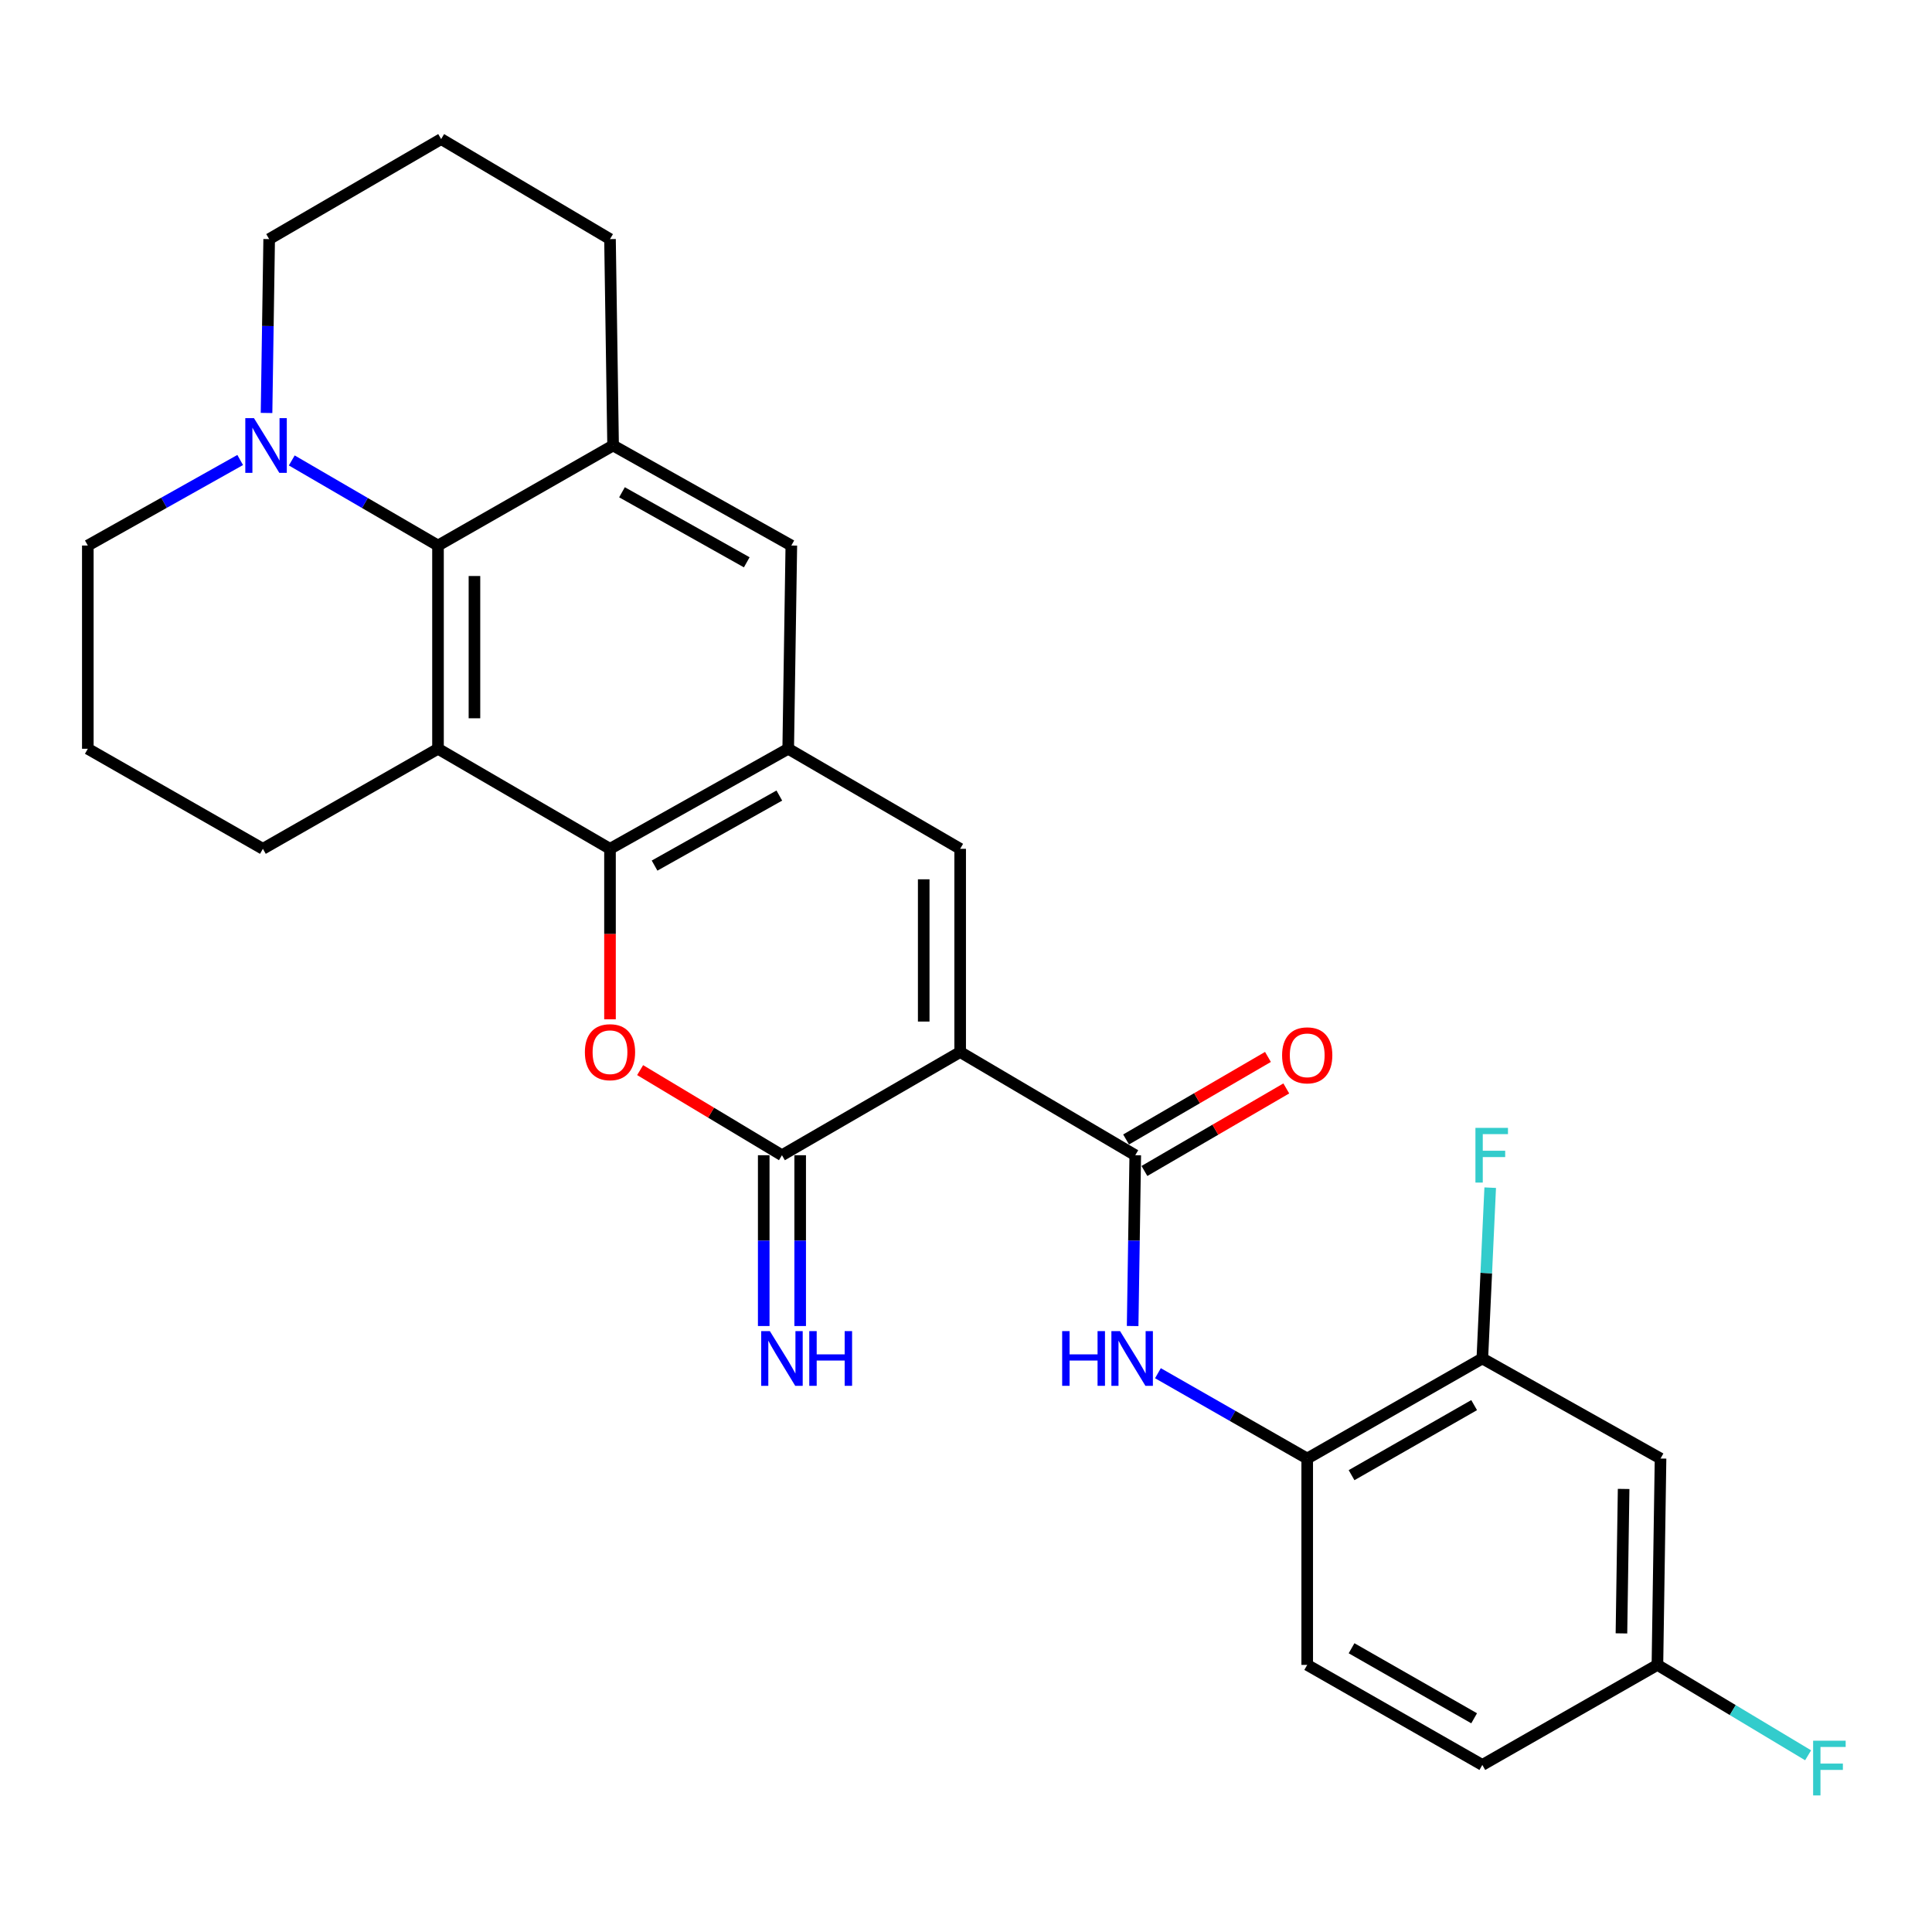 <?xml version='1.0' encoding='iso-8859-1'?>
<svg version='1.1' baseProfile='full'
              xmlns='http://www.w3.org/2000/svg'
                      xmlns:rdkit='http://www.rdkit.org/xml'
                      xmlns:xlink='http://www.w3.org/1999/xlink'
                  xml:space='preserve'
width='1000px' height='1000px' viewBox='0 0 1000 1000'>
<!-- END OF HEADER -->
<rect style='opacity:1.0;fill:#FFFFFF;stroke:none' width='1000' height='1000' x='0' y='0'> </rect>
<path class='bond-0' d='M 496.98,544.532 L 404.738,597.943' style='fill:none;fill-rule:evenodd;stroke:#000000;stroke-width:6px;stroke-linecap:butt;stroke-linejoin:miter;stroke-opacity:1' />
<path class='bond-4' d='M 496.98,544.532 L 496.98,439.347' style='fill:none;fill-rule:evenodd;stroke:#000000;stroke-width:6px;stroke-linecap:butt;stroke-linejoin:miter;stroke-opacity:1' />
<path class='bond-4' d='M 478.114,528.755 L 478.114,455.125' style='fill:none;fill-rule:evenodd;stroke:#000000;stroke-width:6px;stroke-linecap:butt;stroke-linejoin:miter;stroke-opacity:1' />
<path class='bond-5' d='M 496.98,544.532 L 587.608,597.943' style='fill:none;fill-rule:evenodd;stroke:#000000;stroke-width:6px;stroke-linecap:butt;stroke-linejoin:miter;stroke-opacity:1' />
<path class='bond-3' d='M 404.738,597.943 L 368.034,575.917' style='fill:none;fill-rule:evenodd;stroke:#000000;stroke-width:6px;stroke-linecap:butt;stroke-linejoin:miter;stroke-opacity:1' />
<path class='bond-3' d='M 368.034,575.917 L 331.33,553.891' style='fill:none;fill-rule:evenodd;stroke:#FF0000;stroke-width:6px;stroke-linecap:butt;stroke-linejoin:miter;stroke-opacity:1' />
<path class='bond-14' d='M 395.305,597.943 L 395.305,642.146' style='fill:none;fill-rule:evenodd;stroke:#000000;stroke-width:6px;stroke-linecap:butt;stroke-linejoin:miter;stroke-opacity:1' />
<path class='bond-14' d='M 395.305,642.146 L 395.305,686.349' style='fill:none;fill-rule:evenodd;stroke:#0000FF;stroke-width:6px;stroke-linecap:butt;stroke-linejoin:miter;stroke-opacity:1' />
<path class='bond-14' d='M 414.171,597.943 L 414.171,642.146' style='fill:none;fill-rule:evenodd;stroke:#000000;stroke-width:6px;stroke-linecap:butt;stroke-linejoin:miter;stroke-opacity:1' />
<path class='bond-14' d='M 414.171,642.146 L 414.171,686.349' style='fill:none;fill-rule:evenodd;stroke:#0000FF;stroke-width:6px;stroke-linecap:butt;stroke-linejoin:miter;stroke-opacity:1' />
<path class='bond-1' d='M 315.735,439.347 L 407.977,387.561' style='fill:none;fill-rule:evenodd;stroke:#000000;stroke-width:6px;stroke-linecap:butt;stroke-linejoin:miter;stroke-opacity:1' />
<path class='bond-1' d='M 338.806,448.029 L 403.376,411.779' style='fill:none;fill-rule:evenodd;stroke:#000000;stroke-width:6px;stroke-linecap:butt;stroke-linejoin:miter;stroke-opacity:1' />
<path class='bond-2' d='M 315.735,439.347 L 226.71,387.561' style='fill:none;fill-rule:evenodd;stroke:#000000;stroke-width:6px;stroke-linecap:butt;stroke-linejoin:miter;stroke-opacity:1' />
<path class='bond-28' d='M 315.735,439.347 L 315.735,483.465' style='fill:none;fill-rule:evenodd;stroke:#000000;stroke-width:6px;stroke-linecap:butt;stroke-linejoin:miter;stroke-opacity:1' />
<path class='bond-28' d='M 315.735,483.465 L 315.735,527.583' style='fill:none;fill-rule:evenodd;stroke:#FF0000;stroke-width:6px;stroke-linecap:butt;stroke-linejoin:miter;stroke-opacity:1' />
<path class='bond-19' d='M 226.71,387.561 L 136.072,439.347' style='fill:none;fill-rule:evenodd;stroke:#000000;stroke-width:6px;stroke-linecap:butt;stroke-linejoin:miter;stroke-opacity:1' />
<path class='bond-29' d='M 226.71,387.561 L 226.71,282.364' style='fill:none;fill-rule:evenodd;stroke:#000000;stroke-width:6px;stroke-linecap:butt;stroke-linejoin:miter;stroke-opacity:1' />
<path class='bond-29' d='M 245.576,371.781 L 245.576,298.144' style='fill:none;fill-rule:evenodd;stroke:#000000;stroke-width:6px;stroke-linecap:butt;stroke-linejoin:miter;stroke-opacity:1' />
<path class='bond-6' d='M 496.98,439.347 L 407.977,387.561' style='fill:none;fill-rule:evenodd;stroke:#000000;stroke-width:6px;stroke-linecap:butt;stroke-linejoin:miter;stroke-opacity:1' />
<path class='bond-9' d='M 587.608,597.943 L 586.93,642.146' style='fill:none;fill-rule:evenodd;stroke:#000000;stroke-width:6px;stroke-linecap:butt;stroke-linejoin:miter;stroke-opacity:1' />
<path class='bond-9' d='M 586.93,642.146 L 586.251,686.349' style='fill:none;fill-rule:evenodd;stroke:#0000FF;stroke-width:6px;stroke-linecap:butt;stroke-linejoin:miter;stroke-opacity:1' />
<path class='bond-16' d='M 592.352,606.096 L 629.066,584.734' style='fill:none;fill-rule:evenodd;stroke:#000000;stroke-width:6px;stroke-linecap:butt;stroke-linejoin:miter;stroke-opacity:1' />
<path class='bond-16' d='M 629.066,584.734 L 665.781,563.372' style='fill:none;fill-rule:evenodd;stroke:#FF0000;stroke-width:6px;stroke-linecap:butt;stroke-linejoin:miter;stroke-opacity:1' />
<path class='bond-16' d='M 582.864,589.79 L 619.579,568.428' style='fill:none;fill-rule:evenodd;stroke:#000000;stroke-width:6px;stroke-linecap:butt;stroke-linejoin:miter;stroke-opacity:1' />
<path class='bond-16' d='M 619.579,568.428 L 656.293,547.066' style='fill:none;fill-rule:evenodd;stroke:#FF0000;stroke-width:6px;stroke-linecap:butt;stroke-linejoin:miter;stroke-opacity:1' />
<path class='bond-11' d='M 407.977,387.561 L 409.591,282.364' style='fill:none;fill-rule:evenodd;stroke:#000000;stroke-width:6px;stroke-linecap:butt;stroke-linejoin:miter;stroke-opacity:1' />
<path class='bond-7' d='M 226.71,282.364 L 317.338,230.579' style='fill:none;fill-rule:evenodd;stroke:#000000;stroke-width:6px;stroke-linecap:butt;stroke-linejoin:miter;stroke-opacity:1' />
<path class='bond-10' d='M 226.71,282.364 L 188.866,260.345' style='fill:none;fill-rule:evenodd;stroke:#000000;stroke-width:6px;stroke-linecap:butt;stroke-linejoin:miter;stroke-opacity:1' />
<path class='bond-10' d='M 188.866,260.345 L 151.021,238.325' style='fill:none;fill-rule:evenodd;stroke:#0000FF;stroke-width:6px;stroke-linecap:butt;stroke-linejoin:miter;stroke-opacity:1' />
<path class='bond-8' d='M 317.338,230.579 L 409.591,282.364' style='fill:none;fill-rule:evenodd;stroke:#000000;stroke-width:6px;stroke-linecap:butt;stroke-linejoin:miter;stroke-opacity:1' />
<path class='bond-8' d='M 321.941,254.797 L 386.518,291.047' style='fill:none;fill-rule:evenodd;stroke:#000000;stroke-width:6px;stroke-linecap:butt;stroke-linejoin:miter;stroke-opacity:1' />
<path class='bond-23' d='M 317.338,230.579 L 315.735,123.758' style='fill:none;fill-rule:evenodd;stroke:#000000;stroke-width:6px;stroke-linecap:butt;stroke-linejoin:miter;stroke-opacity:1' />
<path class='bond-12' d='M 599.343,710.77 L 637.977,732.853' style='fill:none;fill-rule:evenodd;stroke:#0000FF;stroke-width:6px;stroke-linecap:butt;stroke-linejoin:miter;stroke-opacity:1' />
<path class='bond-12' d='M 637.977,732.853 L 676.611,754.936' style='fill:none;fill-rule:evenodd;stroke:#000000;stroke-width:6px;stroke-linecap:butt;stroke-linejoin:miter;stroke-opacity:1' />
<path class='bond-25' d='M 124.322,238.092 L 84.888,260.228' style='fill:none;fill-rule:evenodd;stroke:#0000FF;stroke-width:6px;stroke-linecap:butt;stroke-linejoin:miter;stroke-opacity:1' />
<path class='bond-25' d='M 84.888,260.228 L 45.455,282.364' style='fill:none;fill-rule:evenodd;stroke:#000000;stroke-width:6px;stroke-linecap:butt;stroke-linejoin:miter;stroke-opacity:1' />
<path class='bond-32' d='M 137.961,213.748 L 138.641,168.753' style='fill:none;fill-rule:evenodd;stroke:#0000FF;stroke-width:6px;stroke-linecap:butt;stroke-linejoin:miter;stroke-opacity:1' />
<path class='bond-32' d='M 138.641,168.753 L 139.321,123.758' style='fill:none;fill-rule:evenodd;stroke:#000000;stroke-width:6px;stroke-linecap:butt;stroke-linejoin:miter;stroke-opacity:1' />
<path class='bond-13' d='M 676.611,754.936 L 767.25,703.139' style='fill:none;fill-rule:evenodd;stroke:#000000;stroke-width:6px;stroke-linecap:butt;stroke-linejoin:miter;stroke-opacity:1' />
<path class='bond-13' d='M 699.567,763.546 L 763.014,727.288' style='fill:none;fill-rule:evenodd;stroke:#000000;stroke-width:6px;stroke-linecap:butt;stroke-linejoin:miter;stroke-opacity:1' />
<path class='bond-17' d='M 676.611,754.936 L 676.611,861.746' style='fill:none;fill-rule:evenodd;stroke:#000000;stroke-width:6px;stroke-linecap:butt;stroke-linejoin:miter;stroke-opacity:1' />
<path class='bond-15' d='M 767.25,703.139 L 859.492,754.936' style='fill:none;fill-rule:evenodd;stroke:#000000;stroke-width:6px;stroke-linecap:butt;stroke-linejoin:miter;stroke-opacity:1' />
<path class='bond-20' d='M 767.25,703.139 L 769.289,658.937' style='fill:none;fill-rule:evenodd;stroke:#000000;stroke-width:6px;stroke-linecap:butt;stroke-linejoin:miter;stroke-opacity:1' />
<path class='bond-20' d='M 769.289,658.937 L 771.328,614.736' style='fill:none;fill-rule:evenodd;stroke:#33CCCC;stroke-width:6px;stroke-linecap:butt;stroke-linejoin:miter;stroke-opacity:1' />
<path class='bond-30' d='M 859.492,754.936 L 857.878,861.746' style='fill:none;fill-rule:evenodd;stroke:#000000;stroke-width:6px;stroke-linecap:butt;stroke-linejoin:miter;stroke-opacity:1' />
<path class='bond-30' d='M 840.386,770.672 L 839.256,845.439' style='fill:none;fill-rule:evenodd;stroke:#000000;stroke-width:6px;stroke-linecap:butt;stroke-linejoin:miter;stroke-opacity:1' />
<path class='bond-21' d='M 676.611,861.746 L 767.25,913.532' style='fill:none;fill-rule:evenodd;stroke:#000000;stroke-width:6px;stroke-linecap:butt;stroke-linejoin:miter;stroke-opacity:1' />
<path class='bond-21' d='M 699.566,853.133 L 763.013,889.383' style='fill:none;fill-rule:evenodd;stroke:#000000;stroke-width:6px;stroke-linecap:butt;stroke-linejoin:miter;stroke-opacity:1' />
<path class='bond-18' d='M 857.878,861.746 L 767.25,913.532' style='fill:none;fill-rule:evenodd;stroke:#000000;stroke-width:6px;stroke-linecap:butt;stroke-linejoin:miter;stroke-opacity:1' />
<path class='bond-22' d='M 857.878,861.746 L 896.877,885.142' style='fill:none;fill-rule:evenodd;stroke:#000000;stroke-width:6px;stroke-linecap:butt;stroke-linejoin:miter;stroke-opacity:1' />
<path class='bond-22' d='M 896.877,885.142 L 935.876,908.538' style='fill:none;fill-rule:evenodd;stroke:#33CCCC;stroke-width:6px;stroke-linecap:butt;stroke-linejoin:miter;stroke-opacity:1' />
<path class='bond-26' d='M 136.072,439.347 L 45.455,387.561' style='fill:none;fill-rule:evenodd;stroke:#000000;stroke-width:6px;stroke-linecap:butt;stroke-linejoin:miter;stroke-opacity:1' />
<path class='bond-27' d='M 315.735,123.758 L 228.335,71.982' style='fill:none;fill-rule:evenodd;stroke:#000000;stroke-width:6px;stroke-linecap:butt;stroke-linejoin:miter;stroke-opacity:1' />
<path class='bond-24' d='M 139.321,123.758 L 228.335,71.982' style='fill:none;fill-rule:evenodd;stroke:#000000;stroke-width:6px;stroke-linecap:butt;stroke-linejoin:miter;stroke-opacity:1' />
<path class='bond-31' d='M 45.455,282.364 L 45.455,387.561' style='fill:none;fill-rule:evenodd;stroke:#000000;stroke-width:6px;stroke-linecap:butt;stroke-linejoin:miter;stroke-opacity:1' />
<path  class='atom-4' d='M 302.735 544.612
Q 302.735 537.812, 306.095 534.012
Q 309.455 530.212, 315.735 530.212
Q 322.015 530.212, 325.375 534.012
Q 328.735 537.812, 328.735 544.612
Q 328.735 551.492, 325.335 555.412
Q 321.935 559.292, 315.735 559.292
Q 309.495 559.292, 306.095 555.412
Q 302.735 551.532, 302.735 544.612
M 315.735 556.092
Q 320.055 556.092, 322.375 553.212
Q 324.735 550.292, 324.735 544.612
Q 324.735 539.052, 322.375 536.252
Q 320.055 533.412, 315.735 533.412
Q 311.415 533.412, 309.055 536.212
Q 306.735 539.012, 306.735 544.612
Q 306.735 550.332, 309.055 553.212
Q 311.415 556.092, 315.735 556.092
' fill='#FF0000'/>
<path  class='atom-10' d='M 549.774 688.979
L 553.614 688.979
L 553.614 701.019
L 568.094 701.019
L 568.094 688.979
L 571.934 688.979
L 571.934 717.299
L 568.094 717.299
L 568.094 704.219
L 553.614 704.219
L 553.614 717.299
L 549.774 717.299
L 549.774 688.979
' fill='#0000FF'/>
<path  class='atom-10' d='M 579.734 688.979
L 589.014 703.979
Q 589.934 705.459, 591.414 708.139
Q 592.894 710.819, 592.974 710.979
L 592.974 688.979
L 596.734 688.979
L 596.734 717.299
L 592.854 717.299
L 582.894 700.899
Q 581.734 698.979, 580.494 696.779
Q 579.294 694.579, 578.934 693.899
L 578.934 717.299
L 575.254 717.299
L 575.254 688.979
L 579.734 688.979
' fill='#0000FF'/>
<path  class='atom-11' d='M 131.447 216.419
L 140.727 231.419
Q 141.647 232.899, 143.127 235.579
Q 144.607 238.259, 144.687 238.419
L 144.687 216.419
L 148.447 216.419
L 148.447 244.739
L 144.567 244.739
L 134.607 228.339
Q 133.447 226.419, 132.207 224.219
Q 131.007 222.019, 130.647 221.339
L 130.647 244.739
L 126.967 244.739
L 126.967 216.419
L 131.447 216.419
' fill='#0000FF'/>
<path  class='atom-15' d='M 398.478 688.979
L 407.758 703.979
Q 408.678 705.459, 410.158 708.139
Q 411.638 710.819, 411.718 710.979
L 411.718 688.979
L 415.478 688.979
L 415.478 717.299
L 411.598 717.299
L 401.638 700.899
Q 400.478 698.979, 399.238 696.779
Q 398.038 694.579, 397.678 693.899
L 397.678 717.299
L 393.998 717.299
L 393.998 688.979
L 398.478 688.979
' fill='#0000FF'/>
<path  class='atom-15' d='M 418.878 688.979
L 422.718 688.979
L 422.718 701.019
L 437.198 701.019
L 437.198 688.979
L 441.038 688.979
L 441.038 717.299
L 437.198 717.299
L 437.198 704.219
L 422.718 704.219
L 422.718 717.299
L 418.878 717.299
L 418.878 688.979
' fill='#0000FF'/>
<path  class='atom-17' d='M 663.611 546.237
Q 663.611 539.437, 666.971 535.637
Q 670.331 531.837, 676.611 531.837
Q 682.891 531.837, 686.251 535.637
Q 689.611 539.437, 689.611 546.237
Q 689.611 553.117, 686.211 557.037
Q 682.811 560.917, 676.611 560.917
Q 670.371 560.917, 666.971 557.037
Q 663.611 553.157, 663.611 546.237
M 676.611 557.717
Q 680.931 557.717, 683.251 554.837
Q 685.611 551.917, 685.611 546.237
Q 685.611 540.677, 683.251 537.877
Q 680.931 535.037, 676.611 535.037
Q 672.291 535.037, 669.931 537.837
Q 667.611 540.637, 667.611 546.237
Q 667.611 551.957, 669.931 554.837
Q 672.291 557.717, 676.611 557.717
' fill='#FF0000'/>
<path  class='atom-21' d='M 763.682 583.783
L 780.522 583.783
L 780.522 587.023
L 767.482 587.023
L 767.482 595.623
L 779.082 595.623
L 779.082 598.903
L 767.482 598.903
L 767.482 612.103
L 763.682 612.103
L 763.682 583.783
' fill='#33CCCC'/>
<path  class='atom-23' d='M 938.471 900.986
L 955.311 900.986
L 955.311 904.226
L 942.271 904.226
L 942.271 912.826
L 953.871 912.826
L 953.871 916.106
L 942.271 916.106
L 942.271 929.306
L 938.471 929.306
L 938.471 900.986
' fill='#33CCCC'/>
</svg>
